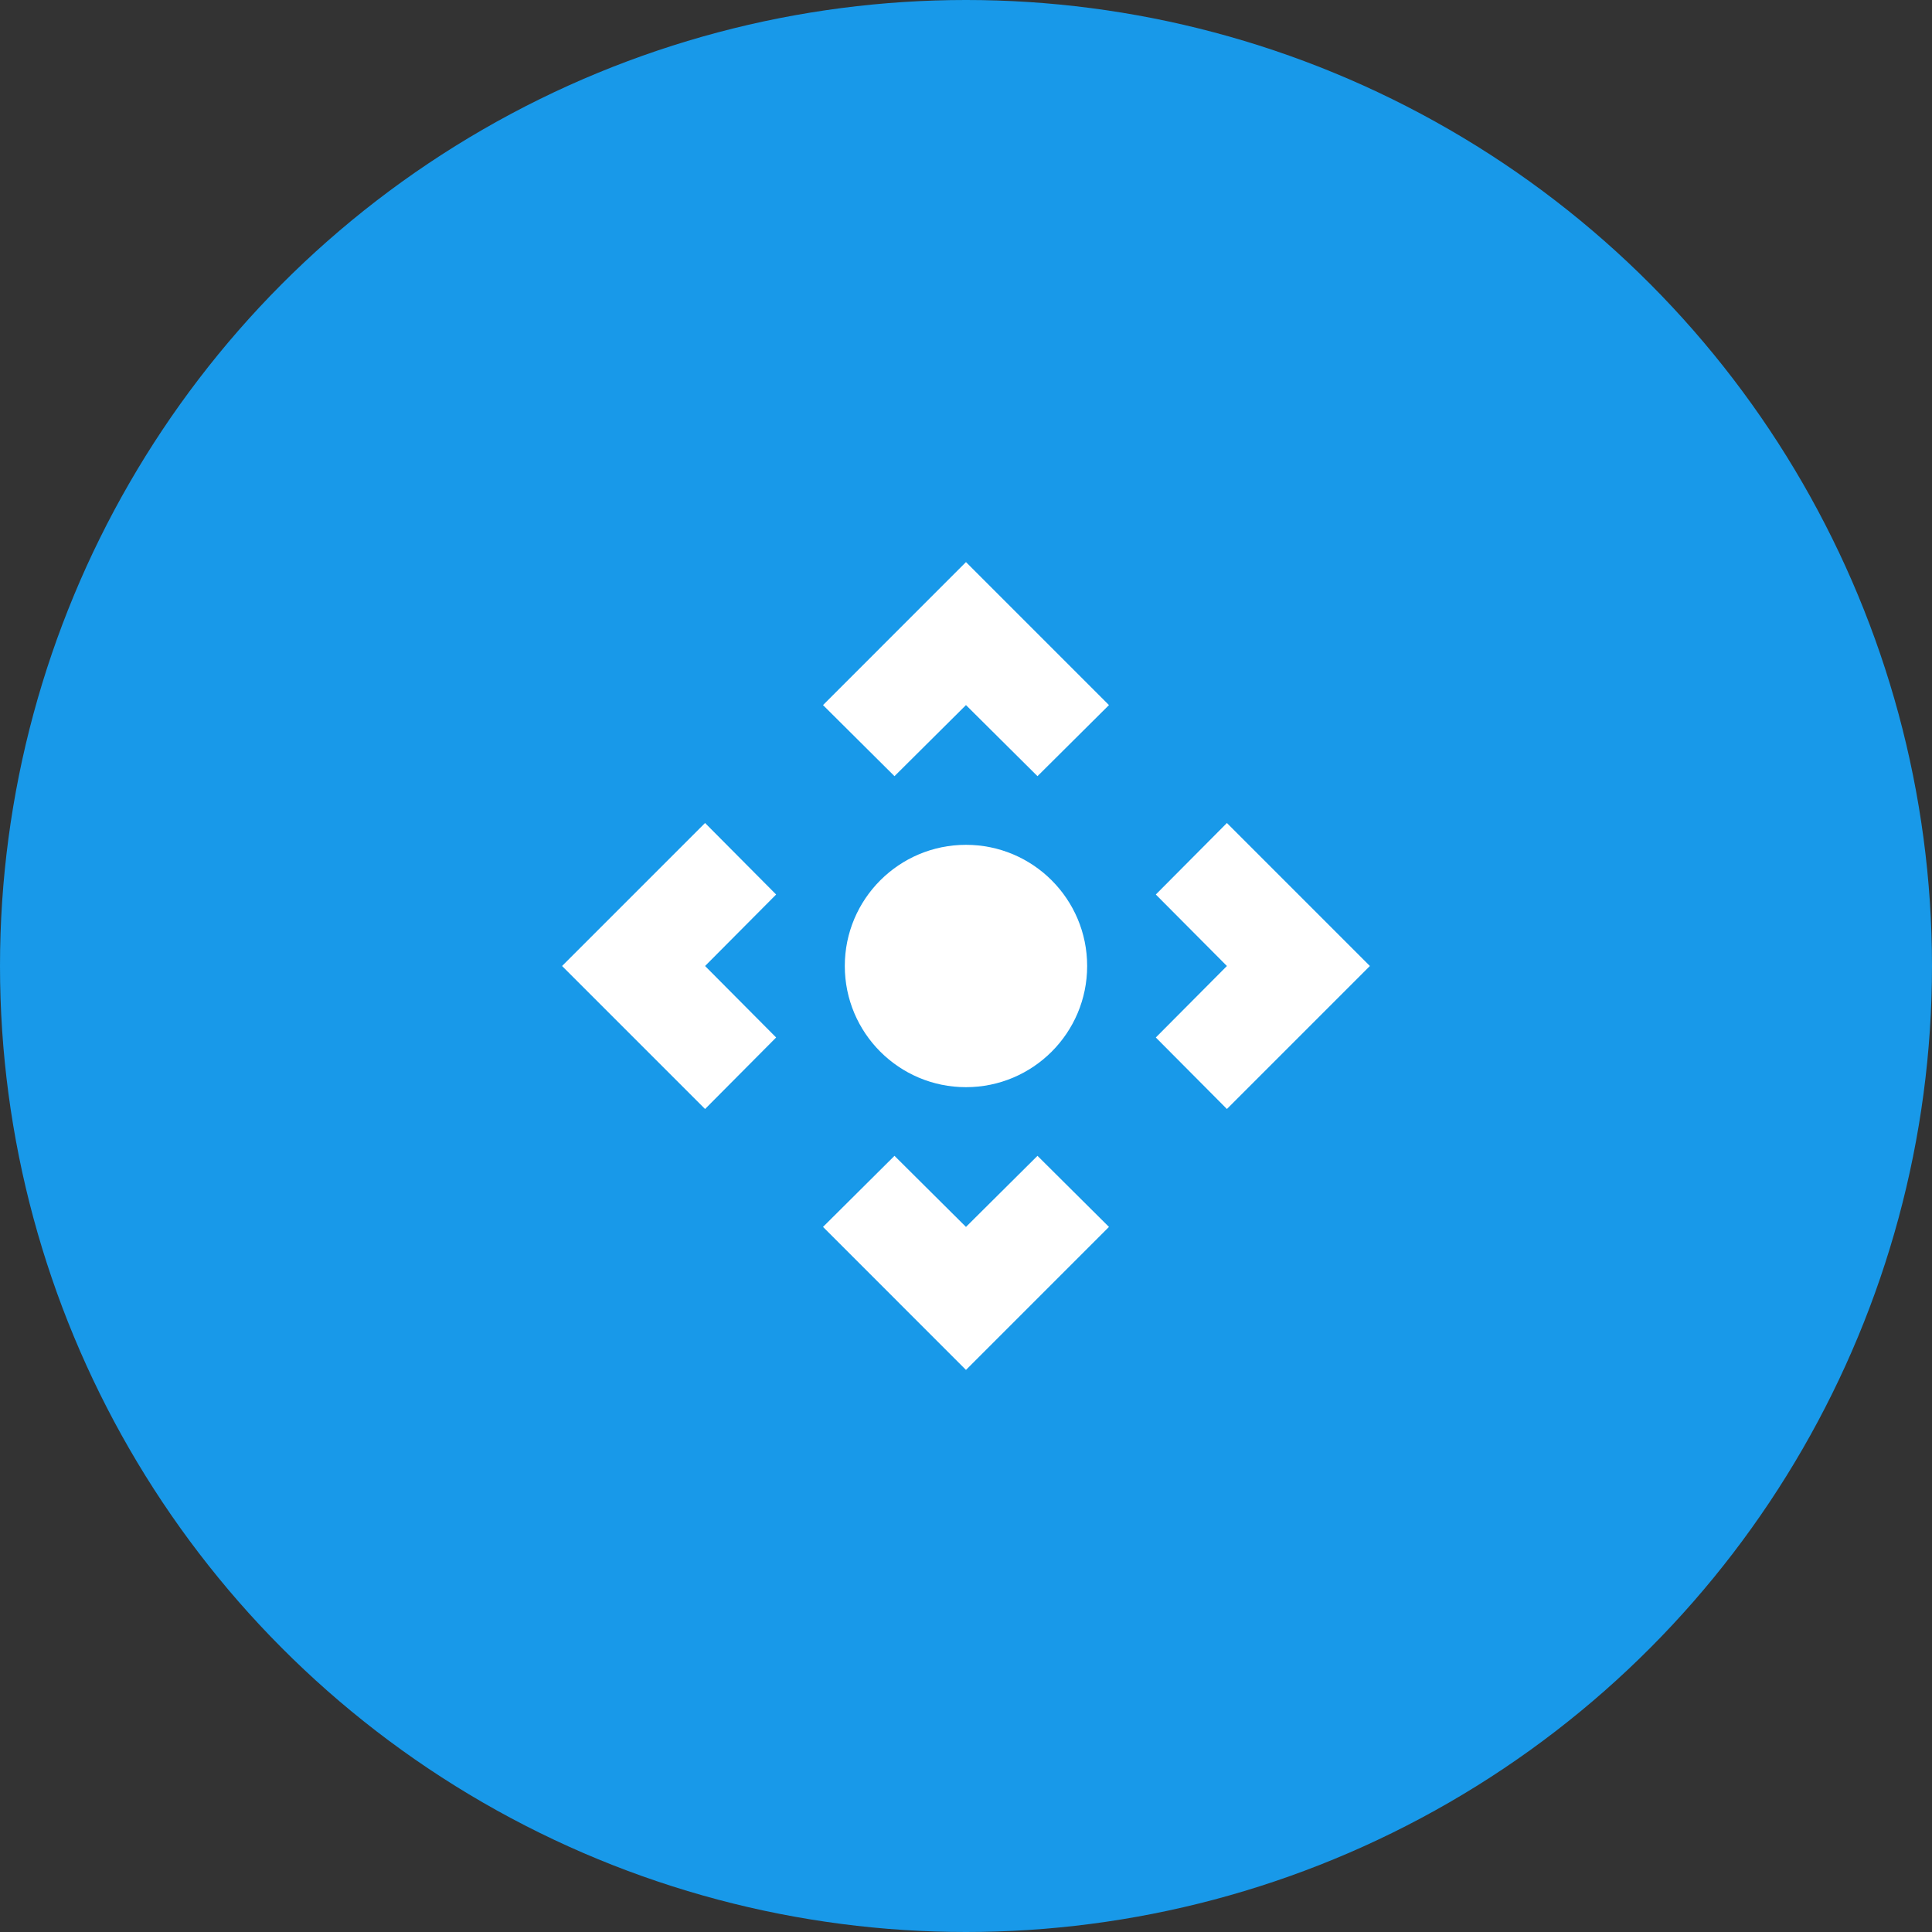 <svg width="82" height="82" viewBox="0 0 82 82" fill="none" xmlns="http://www.w3.org/2000/svg">
<rect x="0" y="0" width="82" height="82" fill="#333333" stroke="none"/>
<circle cx="41" cy="41" r="41" fill="#1899E9"/>
<g clip-path="url(#clip0_580_29)">
<path d="M29.925 34.931L23.856 41L29.925 47.069L32.942 44.034L29.925 41L32.942 37.966L29.925 34.931ZM40.999 52.074L37.965 49.057L34.931 52.074L40.999 58.143L47.068 52.074L44.034 49.057L40.999 52.074ZM52.074 34.931L49.056 37.966L52.074 41L49.056 44.034L52.074 47.069L58.142 41L52.074 34.931ZM34.931 29.926L37.965 32.943L40.999 29.926L44.034 32.943L47.068 29.926L40.999 23.857L34.931 29.926Z" fill="white"/>
<path d="M40.999 46.143C43.84 46.143 46.142 43.84 46.142 41C46.142 38.16 43.84 35.857 40.999 35.857C38.159 35.857 35.856 38.16 35.856 41C35.856 43.84 38.159 46.143 40.999 46.143Z" fill="white"/>
</g>
<defs>
<clipPath id="clip0_580_29">
<rect width="40" height="40" fill="white" transform="translate(21 21)"/>
</clipPath>
</defs>
</svg>
